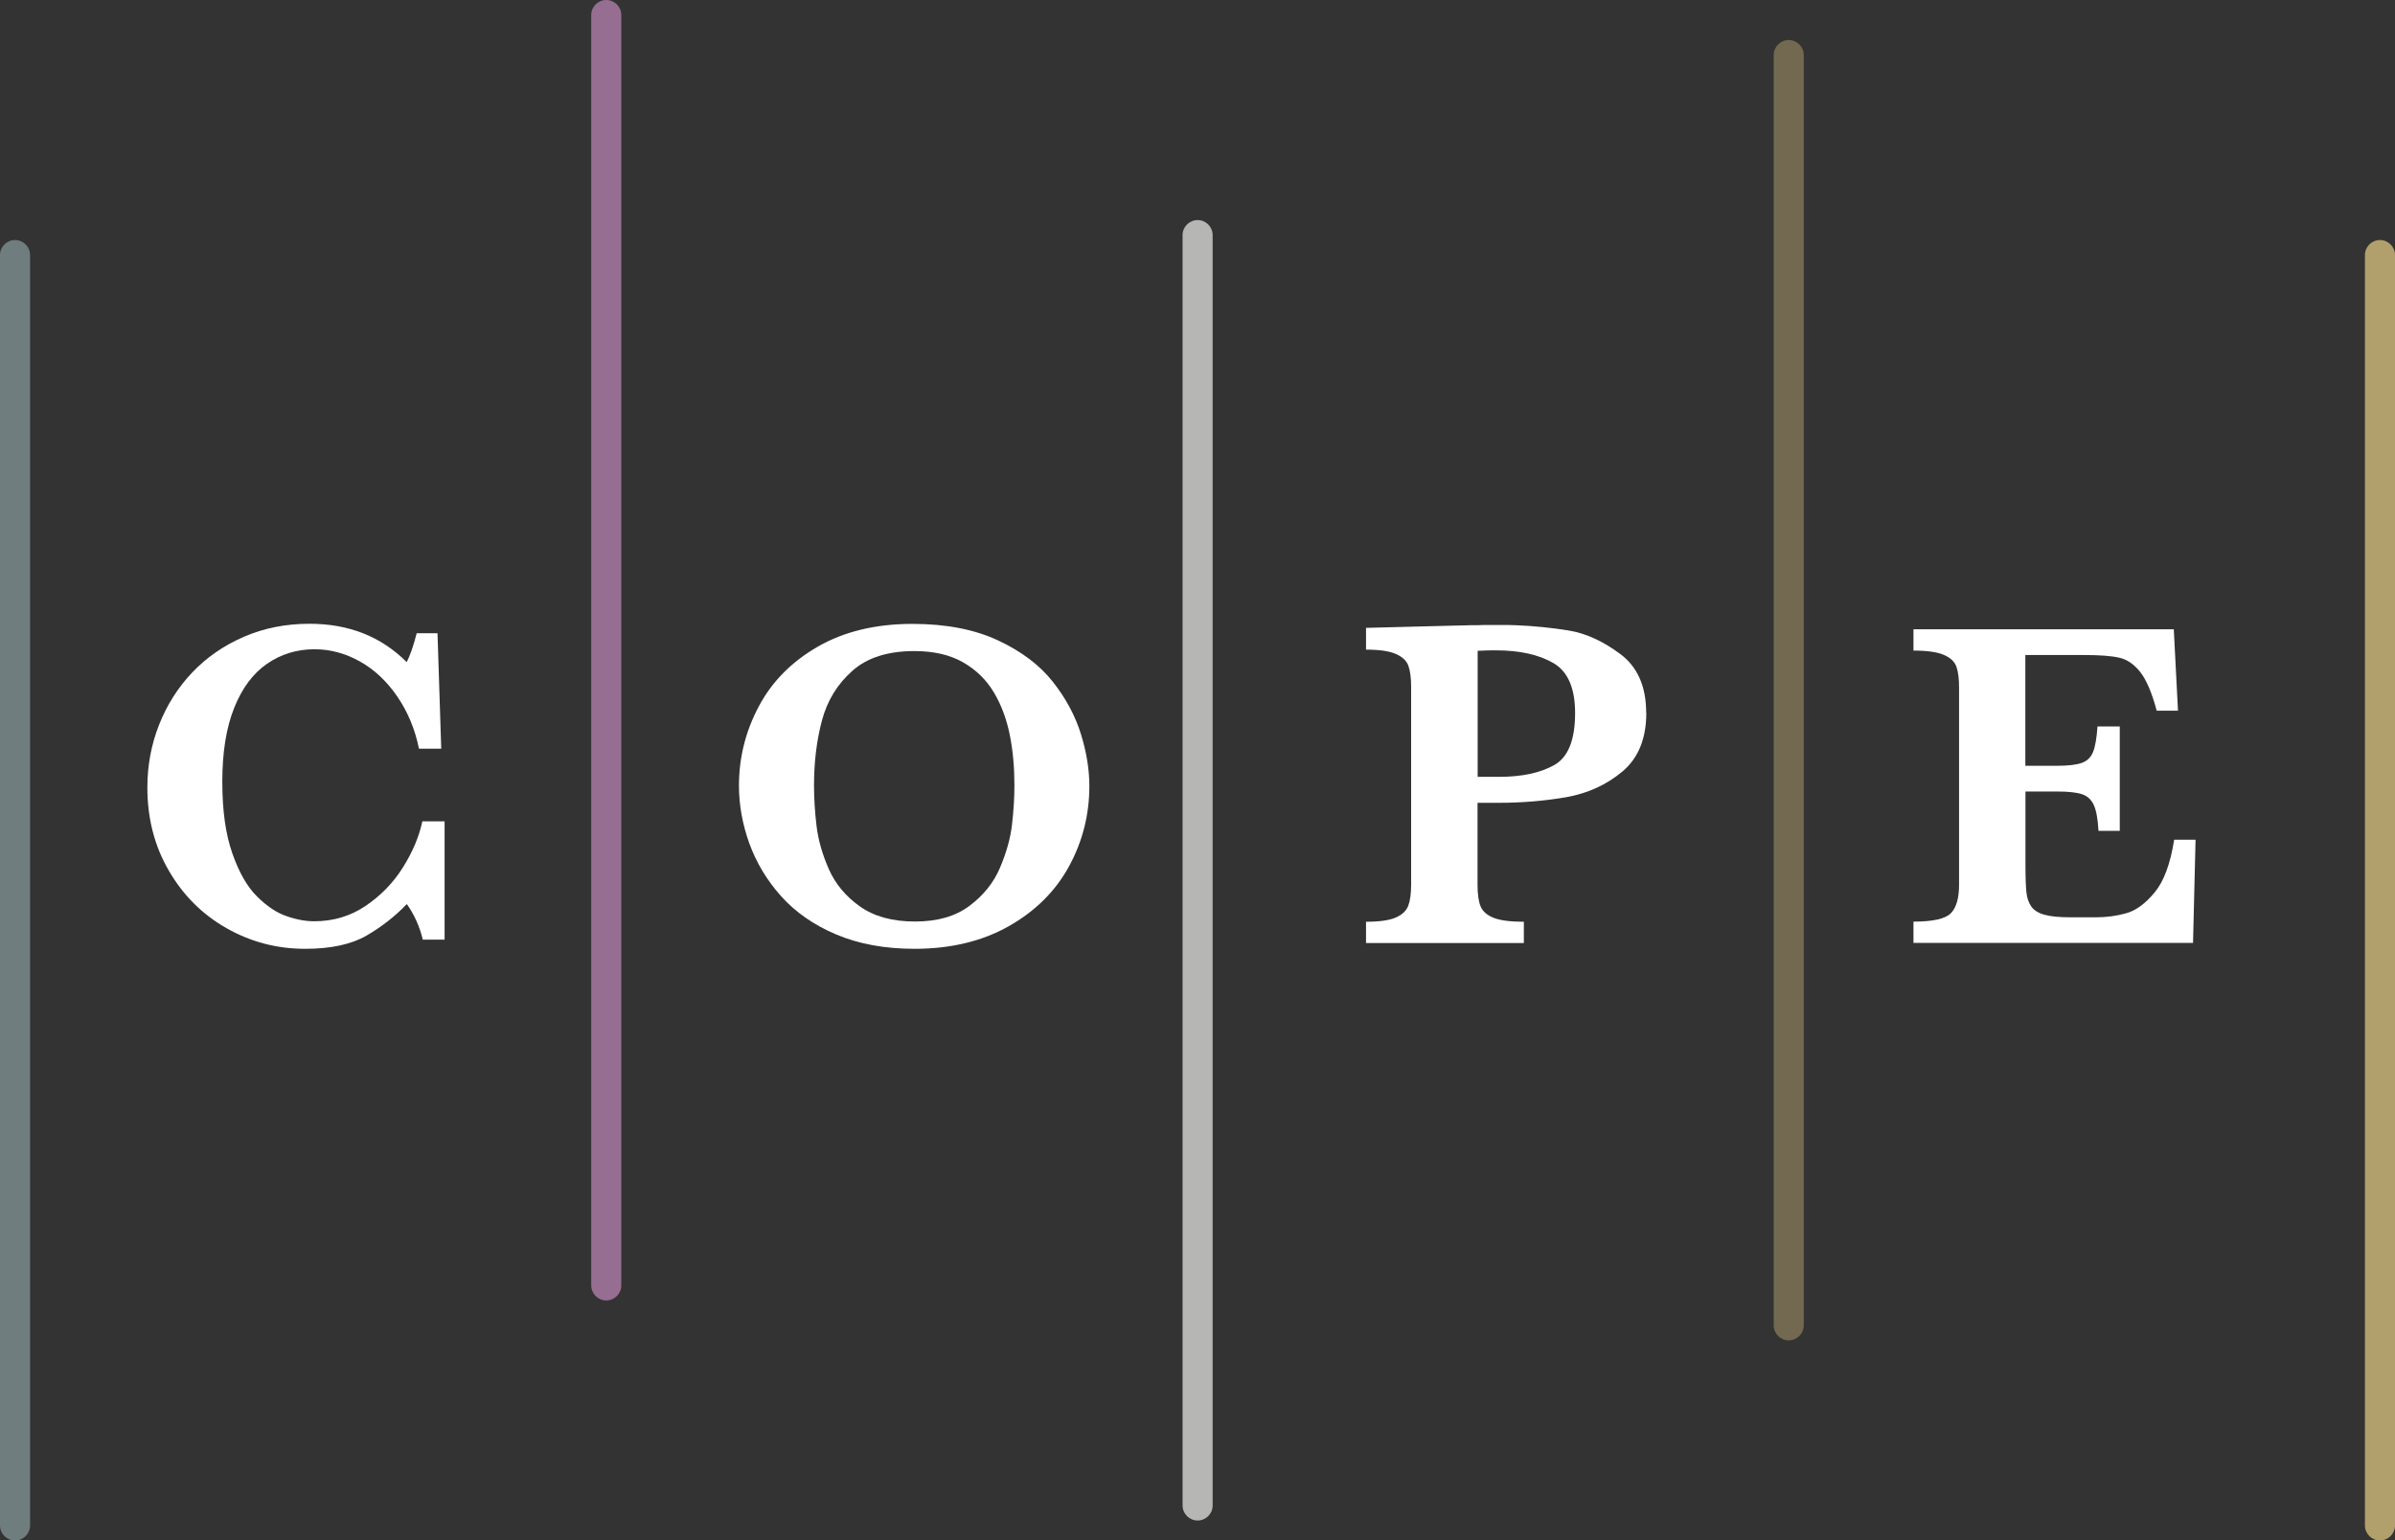 <?xml version="1.0" encoding="UTF-8"?><svg id="a" xmlns="http://www.w3.org/2000/svg" viewBox="0 0 199.1 128.1"><rect x="0" y="0" width="199.1" height="128.1" fill="#333333" stroke="none"/><defs><style>.cls-1{fill:#fff;}.cls-2{fill:#b6b6b5;}.cls-3{fill:#b1a06b;}.cls-4{fill:#966e91;}.cls-5{fill:#726950;}.cls-6{fill:#6f7d7e;}</style></defs><g><path class="cls-1" d="M36.96,78.14h-1.81c-.27-1.1-.71-2.09-1.33-2.96-.97,1.01-2.09,1.89-3.35,2.62s-2.96,1.1-5.1,1.1c-2.35,0-4.52-.57-6.53-1.71s-3.61-2.73-4.8-4.78c-1.19-2.04-1.79-4.35-1.79-6.92,0-1.82,.32-3.56,.97-5.21,.65-1.65,1.57-3.11,2.77-4.37,1.2-1.26,2.63-2.24,4.29-2.96,1.66-.72,3.48-1.08,5.45-1.08,3.26,0,5.95,1.06,8.08,3.19,.28-.55,.56-1.35,.83-2.4h1.73l.31,9.6h-1.85c-.33-1.63-.94-3.08-1.81-4.35s-1.91-2.24-3.11-2.91-2.45-1.01-3.76-1.01c-1.46,0-2.78,.4-3.94,1.2-1.17,.8-2.08,2.02-2.74,3.67-.66,1.64-.99,3.69-.99,6.14s.28,4.37,.83,5.95,1.23,2.78,2.05,3.59c.81,.81,1.63,1.36,2.45,1.64,.82,.29,1.59,.43,2.31,.43,1.58,0,3-.42,4.26-1.27s2.3-1.91,3.11-3.2c.81-1.29,1.35-2.57,1.62-3.84h1.85v9.85h0Z"/><path class="cls-1" d="M90.56,65.37c0,2.37-.56,4.59-1.69,6.67-1.13,2.07-2.8,3.73-5.01,4.98s-4.83,1.88-7.84,1.88c-2.46,0-4.63-.4-6.5-1.19s-3.4-1.86-4.59-3.19c-1.19-1.33-2.06-2.8-2.64-4.39-.57-1.59-.86-3.19-.86-4.79,0-2.32,.54-4.51,1.64-6.58,1.09-2.07,2.73-3.73,4.92-4.99,2.19-1.26,4.82-1.89,7.87-1.89,2.78,0,5.15,.46,7.1,1.37s3.47,2.06,4.56,3.44,1.87,2.84,2.34,4.36c.47,1.52,.7,2.97,.7,4.34v-.02h0Zm-6.23-.08c0-1.46-.12-2.85-.38-4.15s-.69-2.49-1.32-3.55-1.49-1.9-2.58-2.52c-1.09-.62-2.44-.93-4.04-.93-2.21,0-3.93,.55-5.16,1.65-1.24,1.1-2.08,2.47-2.52,4.12-.44,1.65-.66,3.45-.66,5.4,0,1.08,.07,2.2,.21,3.37s.48,2.36,1.02,3.59c.54,1.23,1.4,2.26,2.58,3.1s2.71,1.26,4.58,1.26,3.37-.43,4.53-1.3c1.16-.87,2.01-1.92,2.54-3.17s.87-2.45,1-3.59,.2-2.22,.2-3.25c0,0,0-.03,0-.03Z"/><path class="cls-1" d="M136.86,59.27c0,2.14-.66,3.77-1.98,4.88-1.32,1.11-2.88,1.82-4.67,2.14-1.79,.31-3.67,.47-5.65,.47h-1.73v6.81c0,.77,.08,1.37,.25,1.79s.53,.74,1.08,.96,1.39,.33,2.52,.33v1.77h-13.12v-1.77c1.12,0,1.94-.12,2.47-.35s.88-.56,1.04-.98,.24-1.01,.24-1.75v-16.47c0-.74-.08-1.32-.23-1.74s-.5-.74-1.04-.98-1.37-.36-2.48-.36v-1.81l7.44-.19c.38,0,.8-.02,1.26-.03,.46,0,.82,0,1.09-.02h1.19c.65,0,1.14,0,1.46,.02,1.53,.06,2.99,.21,4.41,.44,1.41,.23,2.84,.88,4.28,1.95s2.16,2.7,2.16,4.9h.01Zm-5.92,.02c0-2.08-.61-3.47-1.82-4.16-1.21-.7-2.81-1.05-4.78-1.05-.36,0-.86,0-1.5,.04v10.48h1.77c1.89,0,3.41-.32,4.58-.97s1.75-2.09,1.75-4.34h0Z"/><path class="cls-1" d="M182.52,69.83l-.21,8.58h-23.24v-1.77c1.6,0,2.64-.23,3.1-.69s.69-1.26,.69-2.38v-16.39c0-.74-.07-1.32-.22-1.74s-.49-.74-1.04-.98c-.55-.24-1.39-.36-2.53-.36v-1.77h21.64l.35,6.77h-1.77c-.4-1.5-.86-2.57-1.37-3.22-.52-.65-1.1-1.05-1.75-1.19-.65-.15-1.62-.22-2.91-.22h-4.89v9.21h2.65c.91,0,1.59-.08,2.04-.24s.76-.46,.94-.91c.18-.45,.3-1.15,.37-2.12h1.85v8.68h-1.77c-.05-.96-.18-1.67-.38-2.13-.21-.46-.53-.76-.97-.91s-1.12-.23-2.03-.23h-2.69v6.14c0,1.03,.03,1.78,.08,2.25s.19,.87,.41,1.18,.59,.54,1.1,.68c.51,.14,1.23,.21,2.16,.21h2.1c.88,0,1.73-.11,2.53-.34,.8-.22,1.59-.8,2.36-1.73s1.31-2.39,1.62-4.38h1.78Z"/></g><path class="cls-3" d="M197.85,128.1c-.69,0-1.25-.56-1.25-1.25V21.21c0-.69,.56-1.25,1.25-1.25s1.25,.56,1.25,1.25V126.85c0,.69-.56,1.25-1.25,1.25Z"/><path class="cls-5" d="M148.7,111.46c-.69,0-1.25-.56-1.25-1.25V4.58c0-.69,.56-1.25,1.25-1.25s1.25,.56,1.25,1.25V110.21c0,.69-.56,1.25-1.25,1.25Z"/><path class="cls-2" d="M99.56,126.44c-.69,0-1.25-.56-1.25-1.25V19.55c0-.69,.56-1.25,1.25-1.25s1.25,.56,1.25,1.25V125.19c0,.69-.56,1.25-1.25,1.25Z"/><path class="cls-6" d="M1.25,128.1c-.69,0-1.25-.56-1.25-1.25V21.21c0-.69,.56-1.25,1.25-1.25s1.25,.56,1.25,1.25V126.85c0,.69-.56,1.25-1.25,1.25Z"/><path class="cls-4" d="M50.4,108.14c-.69,0-1.25-.56-1.25-1.25V1.25c0-.69,.56-1.25,1.25-1.25s1.25,.56,1.25,1.25V106.89c0,.69-.56,1.25-1.25,1.25Z"/></svg>